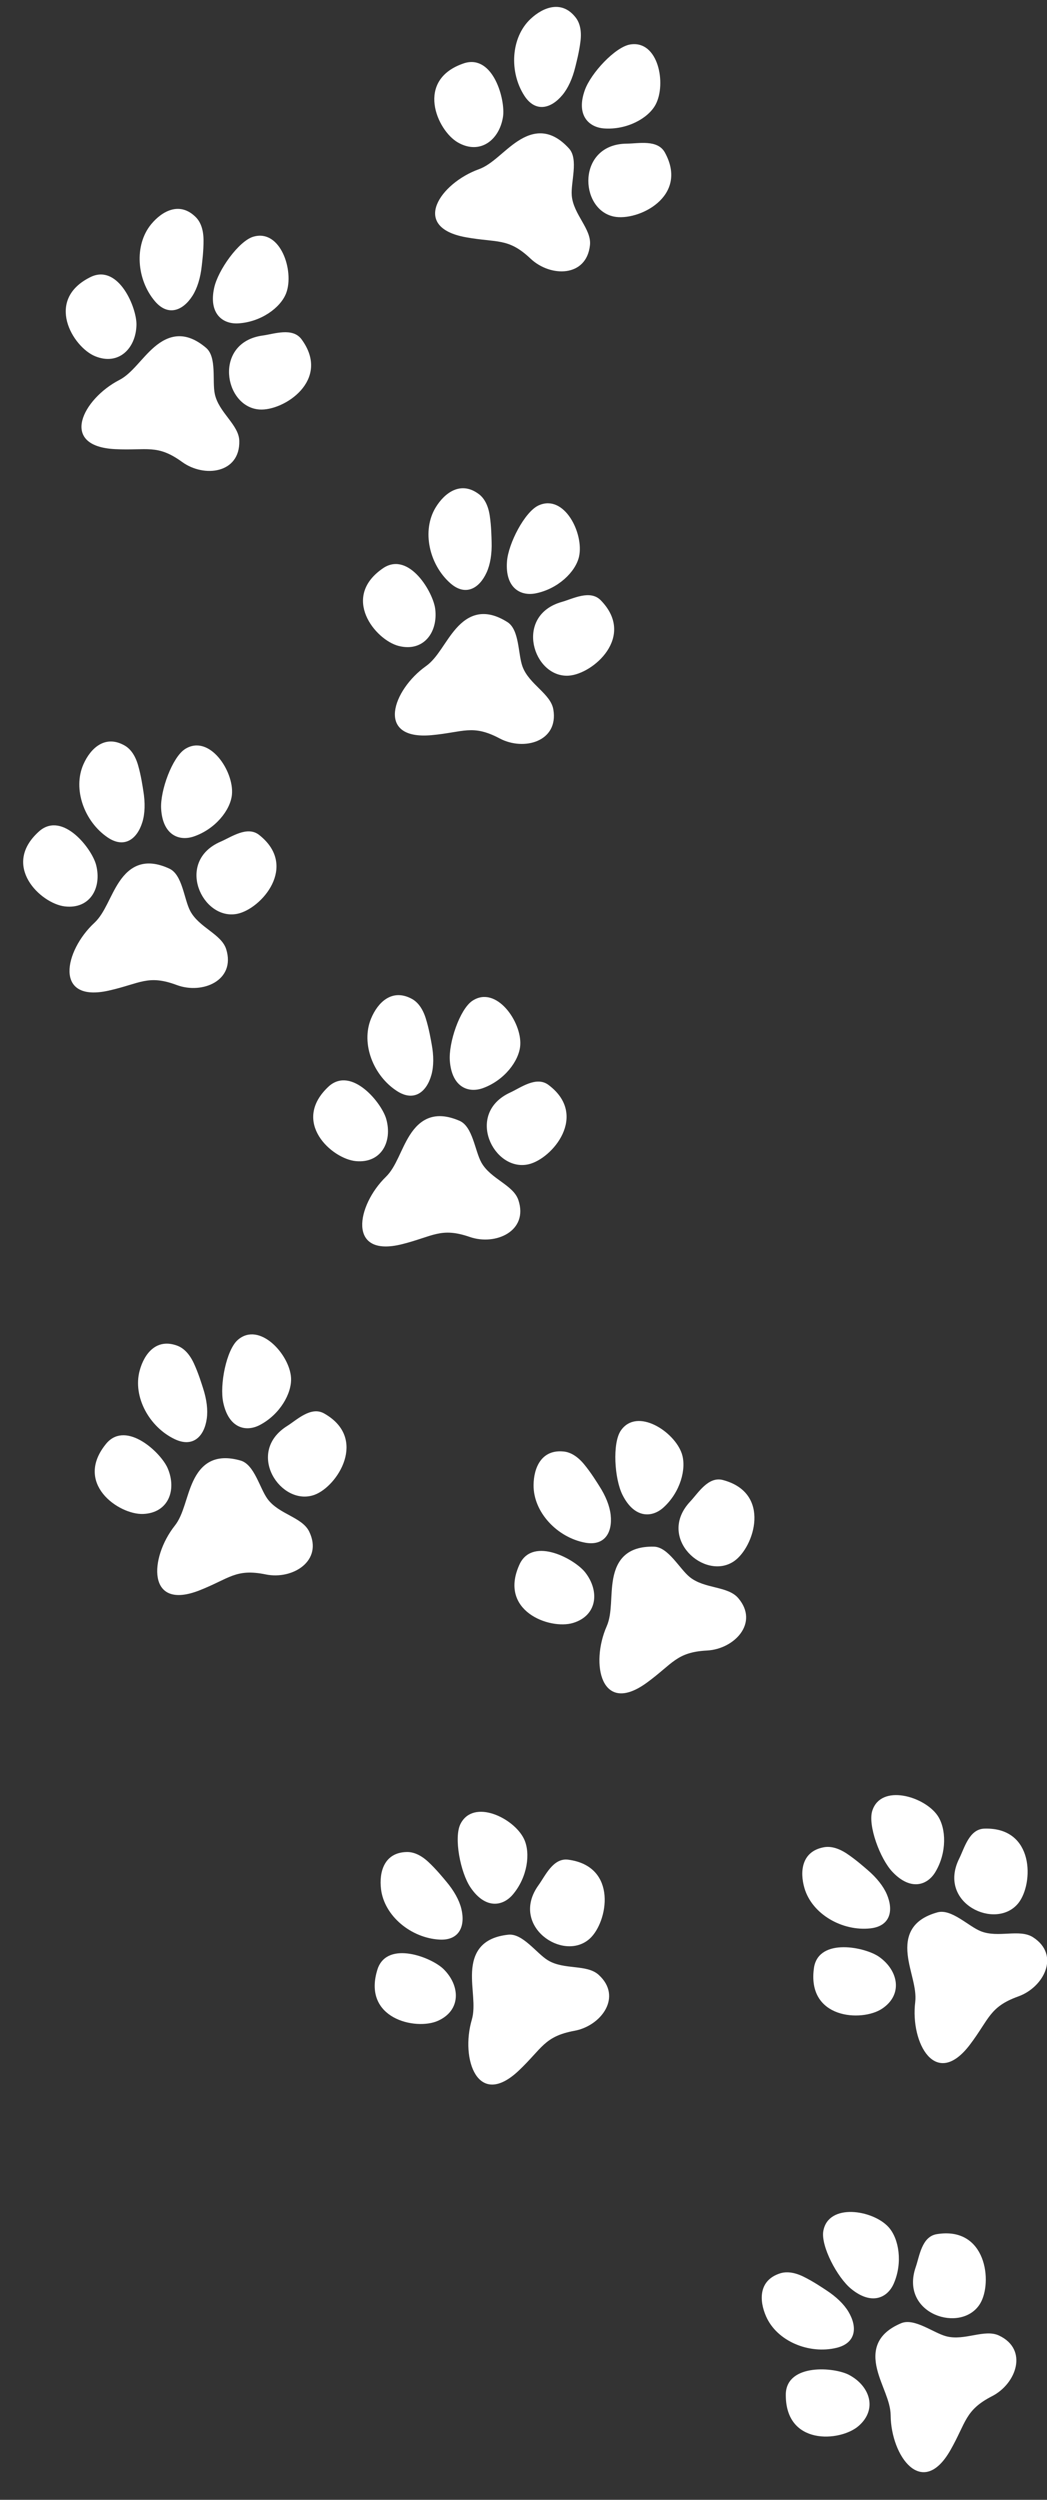 <?xml version="1.0" encoding="UTF-8" standalone="no"?><svg xmlns="http://www.w3.org/2000/svg" xmlns:xlink="http://www.w3.org/1999/xlink" fill="#000000" height="507" preserveAspectRatio="xMidYMid meet" version="1" viewBox="-4.7 -1.4 212.4 507.0" width="212.4" zoomAndPan="magnify"><rect x="-4.7" y="-1.4" width="212.4" height="507.0" fill="#333333" stroke="none"/><defs><clipPath id="a"><path d="M 158 362 L 207.738 362 L 207.738 418 L 158 418 Z M 158 362"/></clipPath></defs><g><g id="change1_2"><path d="M 14.613 70.855 C 19.395 72.801 22.883 69.246 22.984 64.48 C 23.055 61.047 19.41 52.219 13.84 54.707 C 4.199 59.305 10.062 69.004 14.613 70.855 Z M 32.25 92.297 C 36.723 95.543 44.016 94.621 43.844 88.012 C 43.762 84.738 39.691 82.297 38.879 78.52 C 38.309 75.883 39.332 71.039 37.102 69.145 C 32.938 65.613 29.531 66.469 26.59 68.996 C 23.996 71.227 22.102 74.332 19.516 75.664 C 12.117 79.477 7.137 89.113 18.648 89.691 C 25.16 90.02 27.199 88.637 32.25 92.297 Z M 47.918 81.652 C 52.867 82.008 62.535 75.703 56.484 67.434 C 54.668 64.949 50.926 66.332 48.613 66.648 C 38.531 68.02 40.684 81.137 47.918 81.652 Z M 35.027 42.652 C 31.812 39.422 28.215 41.348 25.965 44.082 C 22.473 48.332 23.023 55.348 26.746 59.715 C 29.352 62.77 32.367 61.688 34.344 58.594 C 35.32 57.062 35.961 54.965 36.219 52.598 C 36.312 51.746 36.613 49.48 36.59 47.25 C 36.566 45.086 35.961 43.59 35.027 42.652 Z M 46.676 46.613 C 43.73 47.496 39.52 53.395 38.746 56.984 C 37.609 62.199 40.445 64.348 43.574 64.188 C 48.184 63.941 52.23 61.031 53.359 58.039 C 55.031 53.605 52.227 44.953 46.676 46.613" fill="#ffffff"/></g><g id="change1_3"><path d="M 88.219 27.512 C 92.707 30.062 96.625 26.984 97.344 22.273 C 97.859 18.875 95.383 9.652 89.539 11.398 C 79.387 14.715 83.945 25.09 88.219 27.512 Z M 102.934 51.059 C 106.953 54.855 114.301 54.879 114.984 48.309 C 115.328 45.047 111.605 42.098 111.289 38.25 C 111.066 35.562 112.703 30.887 110.738 28.723 C 107.066 24.684 103.578 25.094 100.336 27.223 C 97.473 29.098 95.191 31.93 92.457 32.918 C 84.629 35.738 78.445 44.648 89.781 46.715 C 96.195 47.879 98.398 46.77 102.934 51.059 Z M 119.848 42.527 C 124.711 43.52 135.113 38.516 130.18 29.531 C 128.699 26.836 124.809 27.723 122.477 27.734 C 112.301 27.793 112.742 41.078 119.848 42.527 Z M 112.109 2.188 C 109.336 -1.434 105.523 0.008 102.938 2.434 C 98.922 6.195 98.562 13.223 101.688 18.035 C 103.879 21.402 107.008 20.719 109.367 17.902 C 110.535 16.516 111.441 14.516 112.004 12.199 C 112.207 11.371 112.797 9.164 113.062 6.945 C 113.32 4.801 112.914 3.238 112.109 2.188 Z M 123.145 7.621 C 120.113 8.117 115.176 13.422 113.941 16.879 C 112.141 21.898 114.676 24.398 117.801 24.645 C 122.398 24.996 126.789 22.637 128.297 19.816 C 130.531 15.633 128.867 6.691 123.145 7.621" fill="#ffffff"/></g><g id="change1_4"><path d="M 8.445 182.434 C 13.574 183.031 15.98 178.672 14.805 174.055 C 13.957 170.723 8.086 163.195 3.383 167.078 C -4.676 174.086 3.562 181.867 8.445 182.434 Z M 31.168 198.383 C 36.352 200.312 43.129 197.477 41.199 191.152 C 40.242 188.023 35.668 186.754 33.875 183.336 C 32.621 180.945 32.312 176 29.656 174.773 C 24.699 172.484 21.648 174.219 19.488 177.445 C 17.586 180.285 16.586 183.781 14.453 185.762 C 8.344 191.41 6.121 202.023 17.367 199.508 C 23.727 198.082 25.324 196.203 31.168 198.383 Z M 43.426 183.938 C 48.289 182.957 55.918 174.297 47.879 167.945 C 45.461 166.035 42.227 168.371 40.082 169.293 C 30.734 173.309 36.316 185.371 43.426 183.938 Z M 20.578 149.801 C 16.613 147.547 13.664 150.359 12.23 153.602 C 10 158.629 12.402 165.242 17.156 168.457 C 20.484 170.703 23.102 168.855 24.18 165.344 C 24.715 163.609 24.77 161.414 24.383 159.062 C 24.246 158.219 23.934 155.957 23.312 153.812 C 22.715 151.734 21.73 150.453 20.578 149.801 Z M 32.859 150.508 C 30.262 152.145 27.777 158.953 27.988 162.617 C 28.293 167.945 31.598 169.258 34.57 168.266 C 38.945 166.797 42.066 162.914 42.355 159.73 C 42.785 155.008 37.77 147.422 32.859 150.508" fill="#ffffff"/></g><g id="change1_5"><path d="M 76.203 129.617 C 81.211 130.875 84.164 126.863 83.594 122.133 C 83.184 118.719 78.336 110.496 73.168 113.738 C 64.273 119.645 71.438 128.426 76.203 129.617 Z M 96.672 148.371 C 101.562 150.961 108.648 149.02 107.555 142.504 C 107.012 139.27 102.641 137.422 101.301 133.801 C 100.367 131.266 100.703 126.328 98.227 124.766 C 93.609 121.855 90.355 123.184 87.801 126.098 C 85.543 128.672 84.102 132.012 81.73 133.691 C 74.945 138.508 71.363 148.742 82.844 147.703 C 89.336 147.109 91.16 145.453 96.672 148.371 Z M 110.695 135.633 C 115.645 135.289 124.332 127.688 117.176 120.352 C 115.031 118.145 111.523 120.043 109.273 120.68 C 99.488 123.449 103.461 136.137 110.695 135.633 Z M 92.457 98.828 C 88.816 96.078 85.527 98.492 83.684 101.516 C 80.82 106.219 82.352 113.082 86.652 116.883 C 89.66 119.547 92.492 118.051 94.016 114.707 C 94.77 113.055 95.109 110.887 95.031 108.504 C 95.004 107.648 94.984 105.367 94.648 103.16 C 94.32 101.02 93.512 99.629 92.457 98.828 Z M 104.543 101.117 C 101.754 102.402 98.41 108.836 98.148 112.496 C 97.758 117.816 100.867 119.547 103.941 118.949 C 108.469 118.059 112.066 114.609 112.766 111.488 C 113.801 106.863 109.809 98.691 104.543 101.117" fill="#ffffff"/></g><g id="change1_6"><path d="M 24.324 305.656 C 29.48 305.457 31.195 300.781 29.32 296.398 C 27.973 293.234 21.012 286.699 16.961 291.262 C 10.078 299.422 19.414 305.844 24.324 305.656 Z M 49.23 317.922 C 54.645 319.035 60.906 315.188 58.027 309.238 C 56.602 306.289 51.891 305.738 49.59 302.637 C 47.984 300.469 46.918 295.633 44.105 294.824 C 38.855 293.324 36.105 295.512 34.469 299.023 C 33.023 302.129 32.578 305.738 30.773 308.016 C 25.605 314.539 25.039 325.367 35.766 321.152 C 41.832 318.766 43.121 316.664 49.23 317.922 Z M 59.121 301.766 C 63.777 300.047 69.984 290.316 61.059 285.273 C 58.383 283.762 55.543 286.566 53.562 287.809 C 44.945 293.211 52.316 304.273 59.121 301.766 Z M 31.297 271.543 C 27.031 269.926 24.551 273.16 23.633 276.582 C 22.199 281.895 25.594 288.059 30.785 290.504 C 34.418 292.215 36.719 289.984 37.242 286.352 C 37.504 284.555 37.223 282.375 36.48 280.113 C 36.215 279.301 35.559 277.113 34.617 275.086 C 33.703 273.129 32.535 272.016 31.297 271.543 Z M 43.543 270.355 C 41.227 272.371 39.816 279.48 40.59 283.066 C 41.707 288.285 45.176 289.074 47.961 287.641 C 52.059 285.52 54.543 281.195 54.34 278.008 C 54.039 273.273 47.914 266.551 43.543 270.355" fill="#ffffff"/></g><g id="change1_7"><path d="M 67.508 234.098 C 72.645 234.566 74.949 230.152 73.656 225.562 C 72.727 222.254 66.672 214.871 62.066 218.871 C 54.184 226.078 62.613 233.652 67.508 234.098 Z M 90.617 249.48 C 95.844 251.285 102.547 248.281 100.465 242.008 C 99.434 238.898 94.828 237.746 92.949 234.371 C 91.637 232.012 91.207 227.078 88.523 225.918 C 83.512 223.75 80.5 225.562 78.422 228.836 C 76.59 231.723 75.68 235.246 73.594 237.273 C 67.629 243.074 65.664 253.738 76.848 250.945 C 83.172 249.363 84.719 247.445 90.617 249.48 Z M 102.512 234.738 C 107.352 233.637 114.766 224.789 106.57 218.641 C 104.105 216.793 100.934 219.203 98.809 220.18 C 89.566 224.426 95.441 236.348 102.512 234.738 Z M 78.832 201.176 C 74.812 199.02 71.934 201.906 70.578 205.18 C 68.473 210.266 71.039 216.812 75.871 219.906 C 79.254 222.074 81.82 220.16 82.812 216.625 C 83.305 214.879 83.309 212.684 82.863 210.34 C 82.707 209.504 82.336 207.246 81.664 205.117 C 81.016 203.059 79.996 201.801 78.832 201.176 Z M 91.129 201.578 C 88.57 203.281 86.254 210.148 86.559 213.805 C 86.988 219.121 90.324 220.355 93.273 219.289 C 97.613 217.715 100.637 213.754 100.844 210.566 C 101.156 205.832 95.957 198.371 91.129 201.578" fill="#ffffff"/></g><g id="change1_8"><path d="M 84.152 408.449 C 88.859 406.336 88.691 401.355 85.309 397.992 C 82.871 395.57 73.969 392.125 71.926 397.871 C 68.605 408.023 79.672 410.469 84.152 408.449 Z M 111.844 410.477 C 117.281 409.473 121.641 403.559 116.738 399.121 C 114.309 396.926 109.73 398.188 106.438 396.172 C 104.133 394.766 101.332 390.68 98.422 390.988 C 92.996 391.566 91.266 394.629 91.066 398.5 C 90.895 401.914 91.832 405.43 91.016 408.223 C 88.672 416.203 92.215 426.457 100.57 418.523 C 105.301 414.035 105.707 411.602 111.844 410.477 Z M 114.945 391.785 C 118.617 388.445 120.715 377.102 110.555 375.773 C 107.504 375.379 105.926 379.039 104.555 380.934 C 98.594 389.18 109.578 396.668 114.945 391.785 Z M 77.812 374.219 C 73.254 374.316 72.168 378.246 72.598 381.762 C 73.266 387.227 78.723 391.664 84.453 391.98 C 88.461 392.203 89.758 389.273 88.883 385.707 C 88.449 383.945 87.371 382.035 85.836 380.215 C 85.285 379.559 83.852 377.781 82.219 376.254 C 80.641 374.781 79.137 374.188 77.812 374.219 Z M 88.719 368.52 C 87.328 371.258 88.691 378.375 90.754 381.41 C 93.746 385.828 97.258 385.258 99.301 382.883 C 102.301 379.375 102.984 374.441 101.598 371.562 C 99.539 367.285 91.344 363.352 88.719 368.52" fill="#ffffff"/></g><g id="change1_9"><path d="M 111.547 327.762 C 116.488 326.27 116.965 321.312 114.047 317.543 C 111.945 314.824 103.562 310.258 100.789 315.688 C 96.188 325.324 106.844 329.184 111.547 327.762 Z M 138.746 333.352 C 144.266 333.059 149.352 327.758 145.066 322.727 C 142.941 320.23 138.242 320.887 135.234 318.465 C 133.133 316.773 130.883 312.363 127.961 312.289 C 122.5 312.164 120.391 314.973 119.691 318.789 C 119.078 322.152 119.555 325.758 118.383 328.422 C 115.027 336.035 117.215 346.66 126.527 339.871 C 131.797 336.031 132.512 333.676 138.746 333.352 Z M 144.238 315.219 C 148.309 312.383 151.859 301.398 141.953 298.773 C 138.98 297.984 136.941 301.414 135.34 303.113 C 128.363 310.516 138.285 319.363 144.238 315.219 Z M 109.691 292.996 C 105.156 292.504 103.57 296.262 103.543 299.805 C 103.496 305.309 108.34 310.41 113.977 311.473 C 117.922 312.211 119.59 309.473 119.18 305.82 C 118.98 304.016 118.16 301.98 116.867 299.98 C 116.406 299.258 115.219 297.309 113.797 295.586 C 112.418 293.922 111.008 293.137 109.691 292.996 Z M 121.238 288.754 C 119.508 291.293 119.938 298.523 121.59 301.805 C 123.984 306.57 127.543 306.457 129.871 304.367 C 133.305 301.277 134.621 296.473 133.621 293.438 C 132.133 288.934 124.512 283.969 121.238 288.754" fill="#ffffff"/></g><g id="change1_10"><path d="M 169.477 490.629 C 173.371 487.242 171.773 482.527 167.566 480.281 C 164.535 478.668 155.012 477.938 154.715 484.031 C 154.469 494.707 165.77 493.855 169.477 490.629 Z M 196.57 484.578 C 201.488 482.051 203.953 475.125 197.98 472.293 C 195.023 470.891 191.004 473.418 187.27 472.441 C 184.656 471.758 180.797 468.66 178.102 469.793 C 173.07 471.914 172.297 475.34 173.227 479.105 C 174.043 482.43 175.957 485.523 175.98 488.43 C 176.043 496.75 182.391 505.543 188.105 495.535 C 191.336 489.875 191.023 487.426 196.57 484.578 Z M 194.148 465.789 C 196.699 461.531 195.434 450.059 185.324 451.727 C 182.289 452.227 181.836 456.188 181.07 458.398 C 177.742 468.008 190.418 472.008 194.148 465.789 Z M 153.527 459.684 C 149.191 461.094 149.285 465.168 150.715 468.41 C 152.93 473.453 159.434 476.125 165.012 474.777 C 168.914 473.832 169.309 470.652 167.441 467.492 C 166.516 465.926 164.934 464.41 162.938 463.109 C 162.223 462.641 160.34 461.352 158.336 460.363 C 156.395 459.406 154.785 459.273 153.527 459.684 Z M 162.324 451.078 C 161.781 454.105 165.141 460.523 167.992 462.836 C 172.133 466.203 175.328 464.641 176.598 461.781 C 178.461 457.555 177.691 452.633 175.535 450.273 C 172.332 446.777 163.348 445.371 162.324 451.078" fill="#ffffff"/></g><g clip-path="url(#a)" id="change1_1"><path d="M 174.23 406.004 C 178.531 403.152 177.555 398.27 173.672 395.5 C 170.879 393.504 161.531 391.551 160.449 397.555 C 158.82 408.105 170.137 408.723 174.23 406.004 Z M 201.883 403.508 C 207.086 401.637 210.422 395.094 204.871 391.512 C 202.117 389.738 197.805 391.723 194.227 390.27 C 191.727 389.254 188.301 385.684 185.477 386.457 C 180.215 387.91 179.008 391.211 179.438 395.062 C 179.82 398.465 181.32 401.777 180.965 404.664 C 179.953 412.922 185.109 422.465 192.07 413.281 C 196.004 408.082 196.012 405.617 201.883 403.508 Z M 201.906 384.562 C 204.988 380.672 205.219 369.133 194.977 369.477 C 191.902 369.578 190.941 373.449 189.895 375.539 C 185.355 384.645 197.406 390.246 201.906 384.562 Z M 162.414 373.258 C 157.938 374.094 157.504 378.148 158.496 381.547 C 160.047 386.828 166.148 390.32 171.855 389.707 C 175.848 389.273 176.648 386.176 175.207 382.797 C 174.492 381.129 173.117 379.414 171.309 377.867 C 170.656 377.312 168.953 375.789 167.098 374.551 C 165.297 373.355 163.719 373.012 162.414 373.258 Z M 172.254 365.863 C 171.324 368.793 173.824 375.594 176.352 378.254 C 180.023 382.125 183.398 380.992 185.027 378.316 C 187.418 374.371 187.293 369.387 185.457 366.77 C 182.734 362.891 174.004 360.336 172.254 365.863" fill="#ffffff"/></g></g></svg>